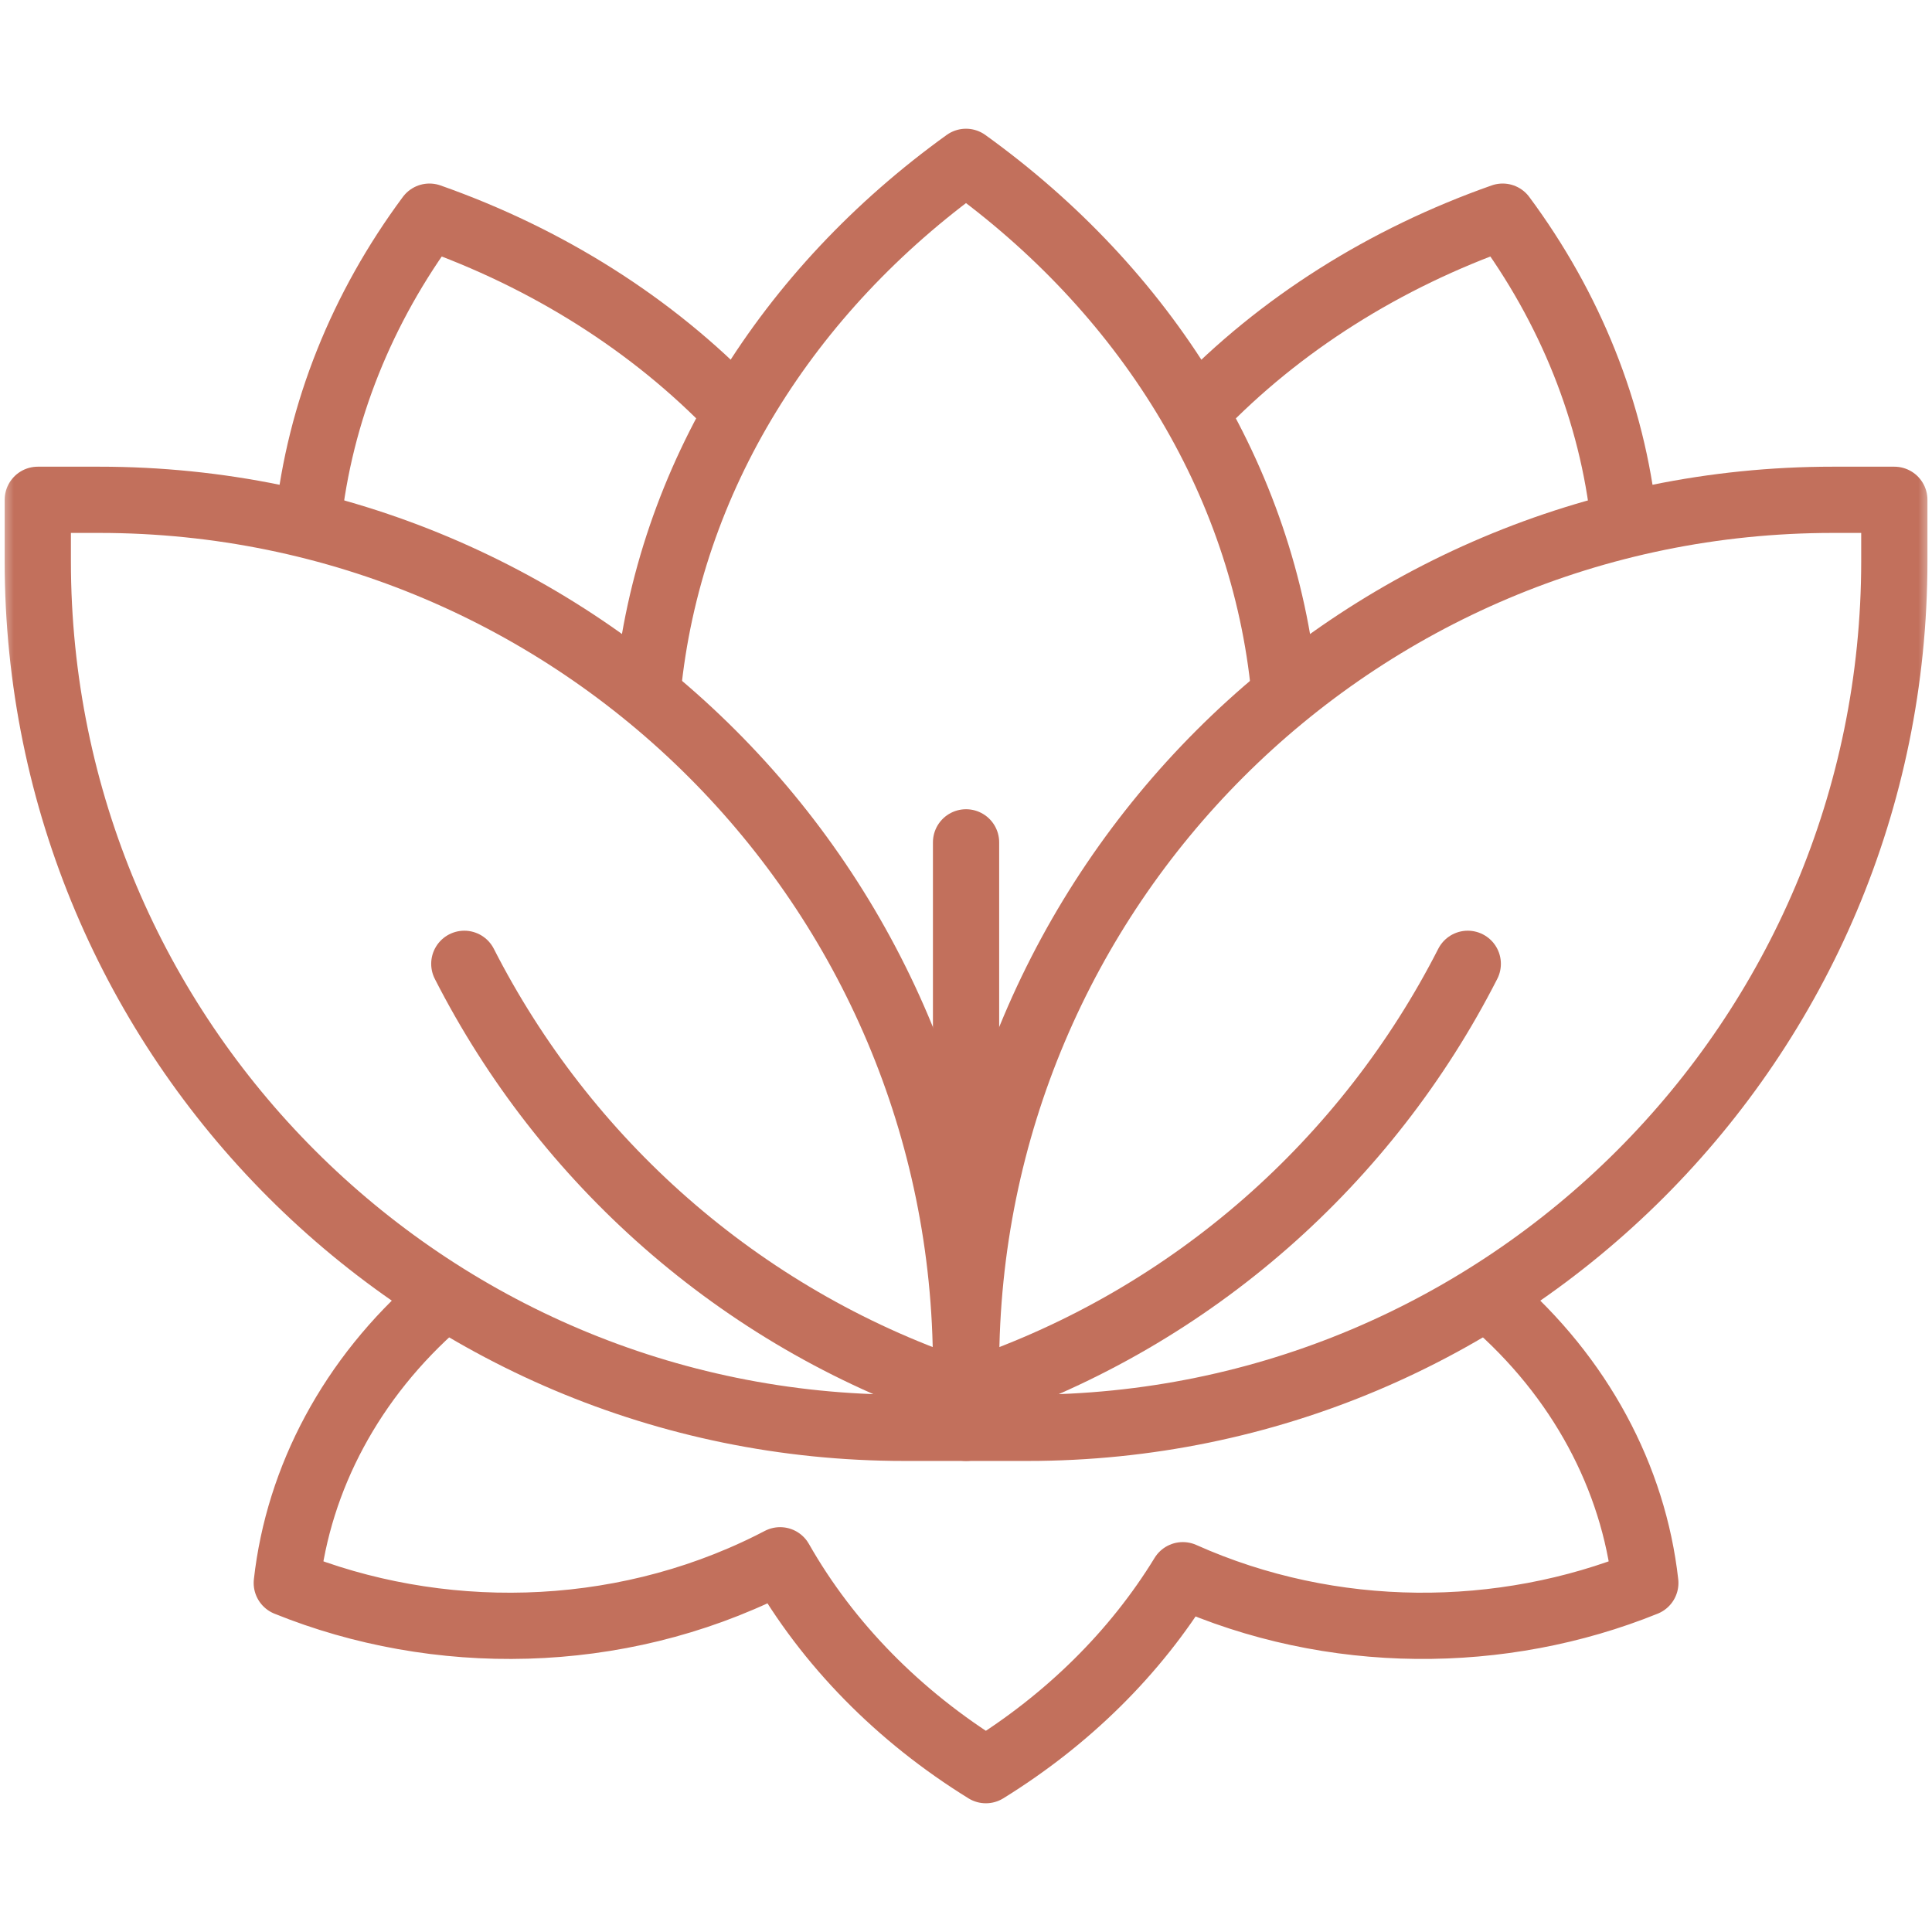 <svg xmlns="http://www.w3.org/2000/svg" fill="none" viewBox="0 0 70 70" height="70" width="70">
<g clip-path="url(#clip0_2526_8019)">
<mask height="71" width="71" y="-1" x="0" maskUnits="userSpaceOnUse" style="mask-type:luminance" id="mask0_2526_8019">
<path fill="white" d="M0.002 -0H70.002V70H0.002V-0Z"></path>
</mask>
<g mask="url(#mask0_2526_8019)">
<path stroke-linejoin="round" stroke-linecap="round" stroke-miterlimit="10" stroke-width="2.4" stroke="#C2705C" d="M15.913 47.167C12.729 49.93 10.816 53.557 10.391 57.353C15.814 59.547 22.334 59.493 27.919 56.709C28.035 56.651 28.151 56.591 28.265 56.532C29.994 59.574 32.568 62.187 35.72 64.136C38.684 62.304 41.136 59.885 42.856 57.073C48.263 59.493 54.437 59.447 59.613 57.353C59.185 53.539 57.256 49.897 54.046 47.128"></path>
<path stroke-linejoin="round" stroke-linecap="round" stroke-miterlimit="10" stroke-width="2.4" stroke="#C2705C" d="M58.843 18.898C58.419 14.935 56.888 11.145 54.444 7.85C50.188 9.349 46.37 11.746 43.383 14.864"></path>
<path stroke-linejoin="round" stroke-linecap="round" stroke-miterlimit="10" stroke-width="2.4" stroke="#C2705C" d="M11.161 18.897C11.585 14.934 13.116 11.144 15.56 7.85C19.814 9.348 23.631 11.745 26.618 14.861"></path>
<path stroke-linejoin="round" stroke-linecap="round" stroke-miterlimit="10" stroke-width="2.4" stroke="#C2705C" d="M46.535 25.037C45.791 17.33 41.459 10.514 35 5.864C28.548 10.509 24.218 17.316 23.468 25.012"></path>
<path stroke-linejoin="round" stroke-linecap="round" stroke-miterlimit="10" stroke-width="2.4" stroke="#C2705C" d="M37.23 51.733H35.002V49.514C35.002 32.17 49.062 18.109 66.407 18.109H68.635V20.328C68.635 37.672 54.574 51.733 37.23 51.733Z"></path>
<path stroke-linejoin="round" stroke-linecap="round" stroke-miterlimit="10" stroke-width="2.4" stroke="#C2705C" d="M32.774 51.733H35.002V49.514C35.002 32.17 20.941 18.109 3.597 18.109H1.369V20.328C1.369 37.672 15.43 51.733 32.774 51.733Z"></path>
<path stroke-linejoin="round" stroke-linecap="round" stroke-miterlimit="10" stroke-width="2.4" stroke="#C2705C" d="M35.002 30.52V48.512"></path>
<path stroke-linejoin="round" stroke-linecap="round" stroke-miterlimit="10" stroke-width="2.4" stroke="#C2705C" d="M53.18 34.921C49.55 42.042 43.249 47.706 35.357 50.396"></path>
<path stroke-linejoin="round" stroke-linecap="round" stroke-miterlimit="10" stroke-width="2.4" stroke="#C2705C" d="M16.823 34.921C20.454 42.042 26.754 47.706 34.646 50.396"></path>
</g>
</g>
<defs>
<clipPath id="clip0_2526_8019">
<rect fill="white" height="70" width="70"></rect>
</clipPath>
</defs>
</svg>
